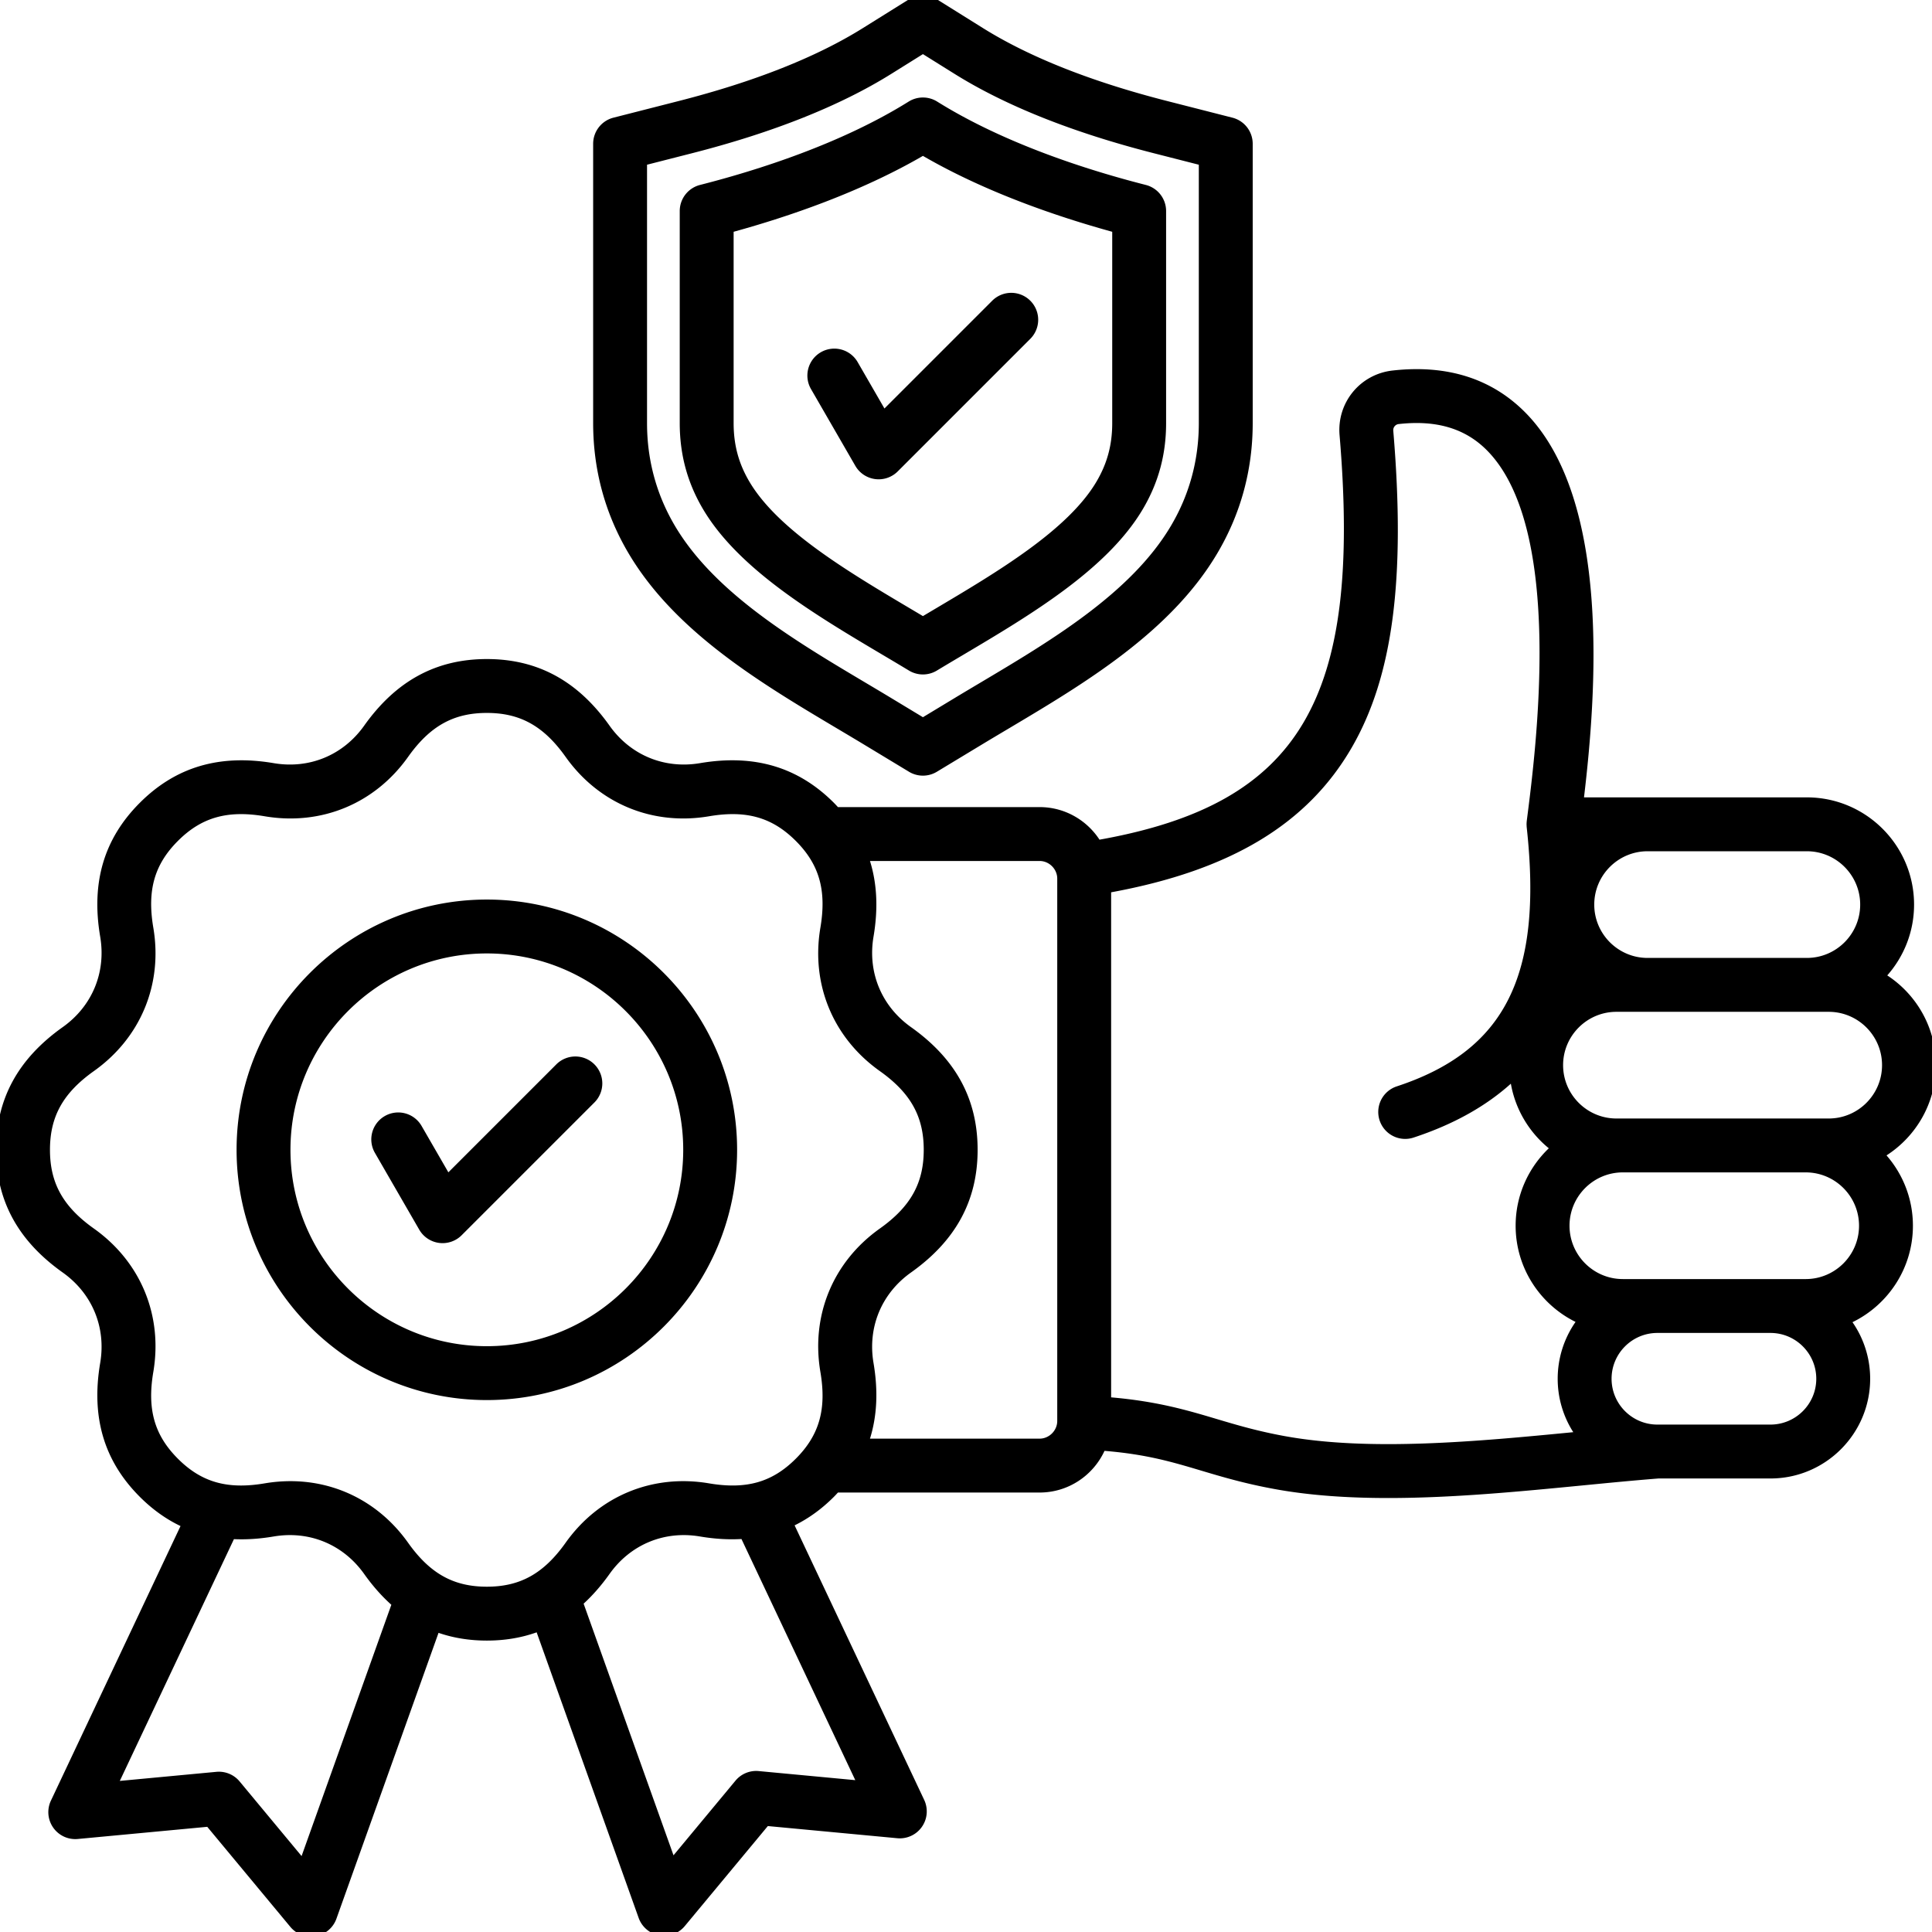 <svg xmlns="http://www.w3.org/2000/svg" version="1.1" xmlns:xlink="http://www.w3.org/1999/xlink" width="512" height="512" x="0" y="0" viewBox="0 0 512 512" style="enable-background:new 0 0 512 512" xml:space="preserve" class=""><g transform="matrix(1.02,0,0,1.02,-5.12,-5.12)"><path d="M508 281.763c0-9.75-5.038-18.34-12.644-23.319 4.33-4.911 6.965-11.351 6.965-18.398 0-15.361-12.497-27.858-27.858-27.858h-57.897c3.146-26.433 7.144-77.236-15.175-99.917-8.741-8.883-20.37-12.577-34.552-10.984-8.44.949-14.493 8.322-13.78 16.786 5.77 68.499-10.049 95.742-62.372 105.107-3.319-5.088-9.052-8.465-15.566-8.465h-52.39c-.349-.374-.692-.751-1.059-1.119-9.318-9.318-20.693-12.688-34.78-10.299-9.27 1.568-18.059-2.069-23.504-9.736-8.274-11.648-18.701-17.311-31.877-17.311s-23.604 5.663-31.877 17.311c-5.445 7.667-14.235 11.31-23.505 9.735-14.09-2.384-25.464.985-34.78 10.301-9.318 9.318-12.688 20.695-10.299 34.78 1.571 9.272-2.068 18.059-9.736 23.504-11.649 8.273-17.312 18.701-17.312 31.877s5.663 23.604 17.312 31.877c7.667 5.445 11.307 14.232 9.735 23.505-2.384 14.088.985 25.465 10.3 34.78 3.261 3.261 6.781 5.777 10.574 7.589l-33.677 71.347a7 7 0 0 0 6.985 9.957l33.636-3.161 21.584 25.991a7 7 0 0 0 11.977-2.118l26.528-74.27c3.883 1.334 8.054 2.011 12.554 2.011 4.649 0 8.949-.72 12.939-2.144l26.505 74.206a7.001 7.001 0 0 0 11.977 2.118l21.584-25.991 33.636 3.162a7.002 7.002 0 0 0 6.986-9.957l-33.668-71.33c3.652-1.798 7.05-4.254 10.204-7.409.368-.368.71-.744 1.059-1.119h52.39c7.477 0 13.92-4.448 16.866-10.829 10.887.894 17.51 2.864 25.074 5.12 5.585 1.666 11.361 3.389 19.264 4.828 9.199 1.675 19.148 2.306 29.38 2.306 16.868 0 34.502-1.716 50.781-3.301 6.822-.664 13.268-1.29 19.44-1.777h29.083c14.283 0 25.904-11.621 25.904-25.904a25.75 25.75 0 0 0-4.593-14.702c9.286-4.523 15.701-14.056 15.701-25.061 0-6.988-2.592-13.378-6.858-18.274 7.713-4.96 12.836-13.612 12.836-23.443zm-83.006 13.859c-7.642 0-13.858-6.217-13.858-13.858s6.216-13.859 13.858-13.859h55.148c7.642 0 13.858 6.217 13.858 13.858s-6.216 13.859-13.858 13.859zm49.469-69.435c7.642 0 13.858 6.217 13.858 13.858s-6.217 13.858-13.858 13.858h-41.374c-7.642 0-13.859-6.217-13.859-13.859s6.217-13.858 13.859-13.858h41.374zM83.375 487.251l-16.099-19.386a7.004 7.004 0 0 0-6.04-2.497l-25.088 2.358 29.65-62.816c3.273.15 6.711-.077 10.331-.691 9.269-1.569 18.059 2.069 23.504 9.737 2.197 3.093 4.551 5.751 7.062 8.006l-23.32 65.29zm143.859-19.724-25.088-2.358a6.995 6.995 0 0 0-6.041 2.497l-16.099 19.386-23.353-65.379c2.389-2.192 4.631-4.76 6.733-7.718 5.446-7.667 14.231-11.309 23.506-9.735 3.783.64 7.365.852 10.77.658l29.571 62.649zm-15.461-83.508c-6.122 6.122-12.862 8.035-22.542 6.397-14.697-2.491-28.626 3.279-37.257 15.432-5.685 8.003-11.805 11.418-20.463 11.418s-14.779-3.415-20.463-11.417c-7.308-10.29-18.41-16.002-30.563-16.002-2.202 0-4.44.188-6.694.57-9.673 1.641-16.417-.271-22.542-6.396-6.122-6.122-8.035-12.864-6.396-22.543 2.49-14.697-3.279-28.625-15.432-37.257-8.003-5.684-11.418-11.804-11.418-20.463s3.415-14.779 11.418-20.463c12.154-8.632 17.923-22.56 15.432-37.257-1.641-9.677.272-16.418 6.396-22.542 6.122-6.123 12.864-8.036 22.543-6.397 14.702 2.491 28.625-3.279 37.256-15.432 5.685-8.003 11.805-11.417 20.464-11.417s14.779 3.415 20.463 11.417c8.632 12.152 22.56 17.923 37.258 15.433 9.676-1.642 16.417.272 22.542 6.396 6.122 6.121 8.034 12.863 6.396 22.542-2.49 14.697 3.278 28.625 15.432 37.257 8.003 5.684 11.418 11.804 11.418 20.463s-3.415 14.779-11.418 20.463c-12.153 8.632-17.922 22.56-15.432 37.257 1.641 9.677-.272 16.418-6.396 22.542zm67.933-9.804c0 2.485-2.099 4.585-4.584 4.585h-44.07c1.842-5.899 2.148-12.42.92-19.662-1.571-9.271 2.069-18.059 9.736-23.504 11.649-8.273 17.312-18.701 17.312-31.877s-5.663-23.604-17.311-31.876c-7.667-5.446-11.307-14.233-9.735-23.506 1.226-7.242.919-13.763-.923-19.661h44.072c2.485 0 4.584 2.1 4.584 4.585v140.917zm59.129 3.931c-7.147-1.301-12.548-2.913-17.771-4.47-7.527-2.245-15.302-4.556-27.358-5.605V236.854c31.042-5.698 50.989-17.724 62.496-37.576 10.716-18.487 14.049-43.895 10.808-82.382a1.587 1.587 0 0 1 1.394-1.699c9.836-1.104 17.36 1.149 23.01 6.892 20.043 20.369 12.695 77.447 10.281 96.204-.004.029-.003.058-.007.087a6.617 6.617 0 0 0-.035.47c-.004.091-.011.182-.012.273-.001.14.006.28.014.421.005.106.008.212.019.318.003.029.002.057.005.085 4.213 38.542-5.57 58.049-33.765 67.33a7.002 7.002 0 0 0 2.187 13.65 7 7 0 0 0 2.19-.353c10.708-3.524 18.956-8.323 25.271-13.998 1.178 6.729 4.772 12.635 9.86 16.783-5.305 5.075-8.62 12.215-8.62 20.12 0 10.952 6.355 20.444 15.569 24.993a25.75 25.75 0 0 0-4.641 14.77 25.74 25.74 0 0 0 4.049 13.879c-24.909 2.423-52.897 5.039-74.943 1.024zm126.175-2.999h-29.376c-6.564 0-11.904-5.34-11.904-11.904s5.34-11.905 11.904-11.905h29.376c6.564 0 11.904 5.34 11.904 11.904s-5.34 11.904-11.904 11.904zm9.154-37.809h-47.503c-7.642 0-13.858-6.217-13.858-13.858s6.217-13.858 13.858-13.858h47.503c7.642 0 13.858 6.216 13.858 13.858s-6.217 13.859-13.858 13.859zm-342.655-98.602c-35.853 0-65.021 29.168-65.021 65.021s29.168 65.021 65.021 65.021 65.022-29.168 65.022-65.021-29.169-65.021-65.022-65.021zm0 116.043c-28.133 0-51.021-22.888-51.021-51.021s22.888-51.021 51.021-51.021 51.022 22.888 51.022 51.021-22.888 51.021-51.022 51.021zm27.948-73.22a7 7 0 0 1 0 9.899l-34.498 34.498a7 7 0 0 1-11.011-1.45l-11.498-19.914a7 7 0 1 1 12.124-7l6.937 12.014 28.047-28.047a7 7 0 0 1 9.899 0zm63.228-87.167c2.33 1.385 4.625 2.75 6.863 4.103l11.639 7.037a6.997 6.997 0 0 0 7.244 0l11.64-7.037c2.238-1.353 4.534-2.718 6.863-4.103 19.757-11.747 42.15-25.062 54.303-45.524 6.14-10.338 9.253-21.749 9.253-33.915V42.377a7 7 0 0 0-5.269-6.782l-16.935-4.322c-19.657-5.016-35.757-11.389-47.854-18.942l-11.915-7.439a6.999 6.999 0 0 0-7.414 0l-11.915 7.439c-12.097 7.553-28.198 13.926-47.855 18.942l-16.935 4.322a7 7 0 0 0-5.269 6.782v72.576c0 12.166 3.113 23.576 9.253 33.915 12.153 20.462 34.546 33.777 54.303 45.524zM173.128 47.815l11.666-2.977c21.055-5.374 38.486-12.315 51.807-20.632l8.208-5.125 8.208 5.125c13.321 8.317 30.751 15.259 51.807 20.632l11.666 2.978v67.137c0 9.616-2.453 18.621-7.29 26.767-10.333 17.398-31.099 29.746-49.42 40.639-2.359 1.403-4.685 2.786-6.951 4.156l-8.019 4.847-8.018-4.847c-2.267-1.371-4.592-2.753-6.952-4.156-18.321-10.893-39.087-23.24-49.42-40.639-4.838-8.146-7.291-17.151-7.291-26.767V47.815zm61.36 127.429a954.486 954.486 0 0 1 6.699 3.998 6.993 6.993 0 0 0 7.242 0c2.156-1.303 4.401-2.634 6.698-3.997 17.567-10.419 37.478-22.229 46.764-37.865 4.104-6.91 6.099-14.246 6.099-22.427V59.854a7 7 0 0 0-5.27-6.783c-15.058-3.842-36.685-10.718-54.206-21.657a6.997 6.997 0 0 0-7.414 0c-17.521 10.939-39.148 17.815-54.206 21.657a7 7 0 0 0-5.27 6.783v55.099c0 8.181 1.996 15.517 6.1 22.427 9.286 15.636 29.196 27.445 46.763 37.864zM195.626 65.239c14.443-3.98 32.964-10.317 49.183-19.719 16.218 9.402 34.74 15.739 49.183 19.719v49.714c0 5.672-1.314 10.526-4.136 15.278-7.462 12.565-25.742 23.407-41.869 32.973-1.071.636-2.132 1.265-3.177 1.887-1.046-.623-2.106-1.252-3.179-1.888-16.126-9.565-34.405-20.407-41.868-32.972-2.822-4.751-4.136-9.606-4.136-15.278V65.239zm20.123 40.898a7 7 0 1 1 12.124-7l6.937 12.014 28.047-28.047a7 7 0 0 1 9.899 9.899l-34.498 34.498a7 7 0 0 1-11.011-1.45z" fill="#000000" opacity="1" data-original="#000000" class=""></path></g></svg>